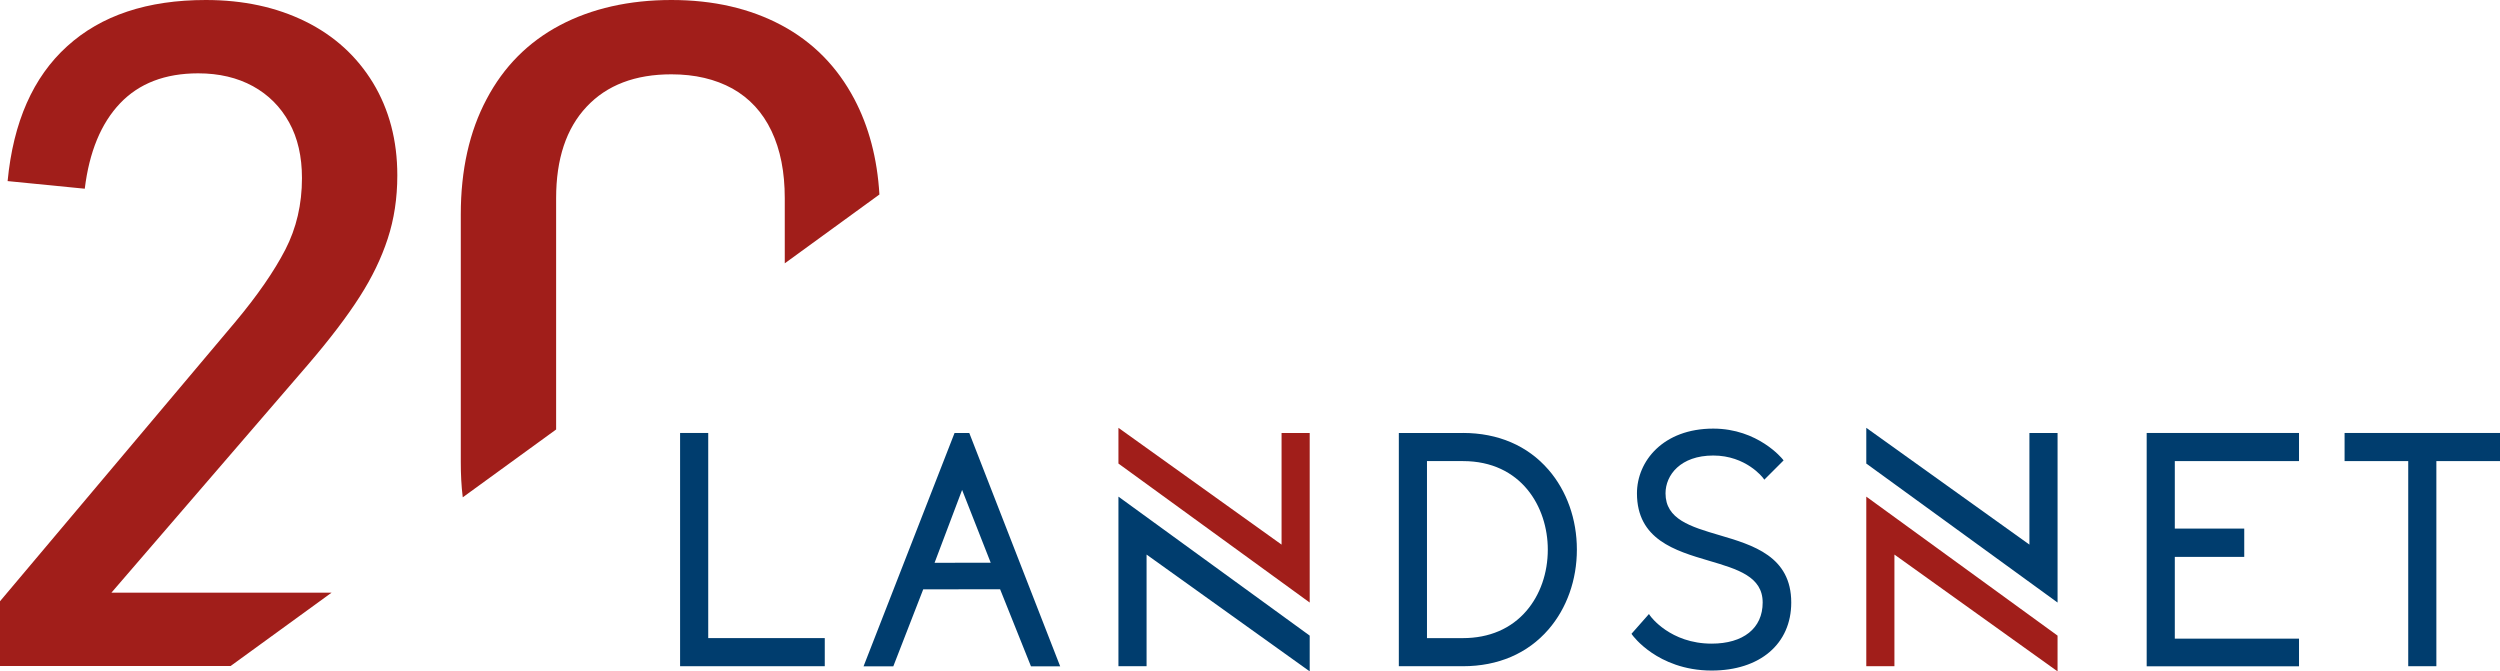 <?xml version="1.0" encoding="UTF-8"?>
<svg id="Layer_1" data-name="Layer 1" xmlns="http://www.w3.org/2000/svg" viewBox="0 0 1920 515.61">
  <defs>
    <style>
      .cls-1 {
        fill: #003d6e;
      }

      .cls-2 {
        fill: #a11e1a;
      }
    </style>
  </defs>
  <g>
    <path class="cls-2" d="M234.52,16.47C212.32,5.53,186.85,0,158.05,0,113.2,0,77.67,11.81,51.57,35.53,25.46,59.15,10.18,93.7,5.85,139.08l59.25,5.85c3.46-28.27,12.46-50.15,27.08-65.54,14.62-15.38,34.66-23.07,60.01-23.07,16.14,0,30.12,3.36,42.03,9.86,12.02,6.61,21.23,15.92,27.83,27.83,6.61,11.92,9.86,26.22,9.86,42.79,0,20.04-4.23,38.35-12.78,54.92-8.56,16.57-21.33,35.09-38.45,55.57L0,461.77v49.72h177.11l77.55-56.33H85.58l150.79-174.93c17.12-19.94,30.33-37.38,39.86-52.32,9.52-14.84,16.68-29.68,21.55-44.63,4.88-14.84,7.36-31.09,7.36-48.63,0-26.87-6.28-50.49-18.63-70.96-12.46-20.47-29.79-36.29-52-47.23"/>
    <path class="cls-2" d="M592.52,100.63c6.83,14.41,10.18,31.52,10.18,51.57v50.04l72.69-52.86c-1.63-27.73-8.13-52.22-19.29-73.34-13.11-24.8-31.74-43.75-55.9-56.65C576.06,6.5,547.9,0,515.62,0s-61.2,6.49-85.58,19.38c-24.37,12.9-43.22,31.85-56.33,56.77-13.21,24.8-19.82,54.38-19.82,88.49v190.22c0,9.42.43,18.41,1.51,27.08l71.71-52.1v-177.65c0-30.22,7.8-53.62,23.4-70.2,15.6-16.68,37.38-24.91,65.11-24.91,18.09,0,33.69,3.68,46.9,10.94,13.11,7.36,23.18,18.2,30,32.61"/>
  </g>
  <polygon class="cls-2" points="984.24 418.26 858.96 328.57 858.96 356.01 1005.85 462.76 1005.85 332.52 984.24 332.52 984.24 418.26"/>
  <polygon class="cls-2" points="1433.31 511.66 1454.92 511.66 1454.92 425.91 1580.2 515.61 1580.2 488.16 1433.31 381.41 1433.31 511.66"/>
  <polygon class="cls-1" points="522.31 332.52 522.31 511.65 633.42 511.65 633.42 490.06 543.92 490.06 543.92 332.52 522.31 332.52"/>
  <path class="cls-1" d="M738.89,376.25l21.98,55.93-43.12.04,21.14-55.96ZM733.1,332.52l-69.89,179.21h22.85l22.97-59.12,59.05-.06,23.7,59.18h22.43l-69.81-179.21h-11.31Z"/>
  <polygon class="cls-1" points="1558.59 418.26 1433.31 328.57 1433.31 356.01 1580.21 462.76 1580.21 332.52 1558.59 332.52 1558.59 418.26"/>
  <polygon class="cls-1" points="1648.65 332.52 1648.65 511.72 1765.64 511.72 1765.64 490.48 1670.25 490.48 1670.25 427.69 1723.58 427.69 1723.58 405.95 1670.25 405.95 1670.25 354.12 1765.64 354.12 1765.64 332.52 1648.65 332.52"/>
  <polygon class="cls-1" points="858.96 511.66 880.57 511.66 880.57 425.91 1005.85 515.61 1005.85 488.16 858.96 381.41 858.96 511.66"/>
  <polygon class="cls-1" points="1800.64 332.52 1800.64 354.12 1849.52 354.12 1849.52 511.65 1871.13 511.65 1871.13 354.12 1920 354.12 1920 332.52 1800.64 332.52"/>
  <g>
    <path class="cls-1" d="M1172.36,469.07c-11.75,13.73-28.64,21-48.82,21h-27.62v-135.95h27.62c44.78,0,65.17,35.23,65.17,67.97,0,17.97-5.8,34.65-16.35,46.98M1123.54,332.52h-49.24v179.14h49.24c26.96,0,49.67-9.75,65.66-28.2,14.08-16.25,21.84-38.04,21.84-61.37s-7.75-45.12-21.84-61.37c-15.99-18.45-38.7-28.21-65.66-28.21"/>
    <path class="cls-1" d="M1320.44,410.99c-22.17-6.54-41.32-12.19-41.32-32.11,0-13.99,11.47-29.04,36.66-29.04s38.09,17.02,38.22,17.19l.99,1.36,14.8-14.8-.79-1c-.18-.24-18.87-23.42-53.22-23.42-38.48,0-58.6,25.01-58.6,49.71,0,35.45,29.34,44.1,55.23,51.74,22.16,6.54,41.32,12.19,41.32,32.11s-15.02,31.58-39.2,31.58c-31.83,0-46.94-21.03-47.09-21.24l-1.05-1.5-13.41,15.19.67.94c.2.28,5.03,6.95,14.97,13.69,9.14,6.2,24.54,13.59,45.91,13.59,37.15,0,61.15-20.51,61.15-52.25,0-35.45-29.34-44.1-55.23-51.74"/>
  </g>
</svg>